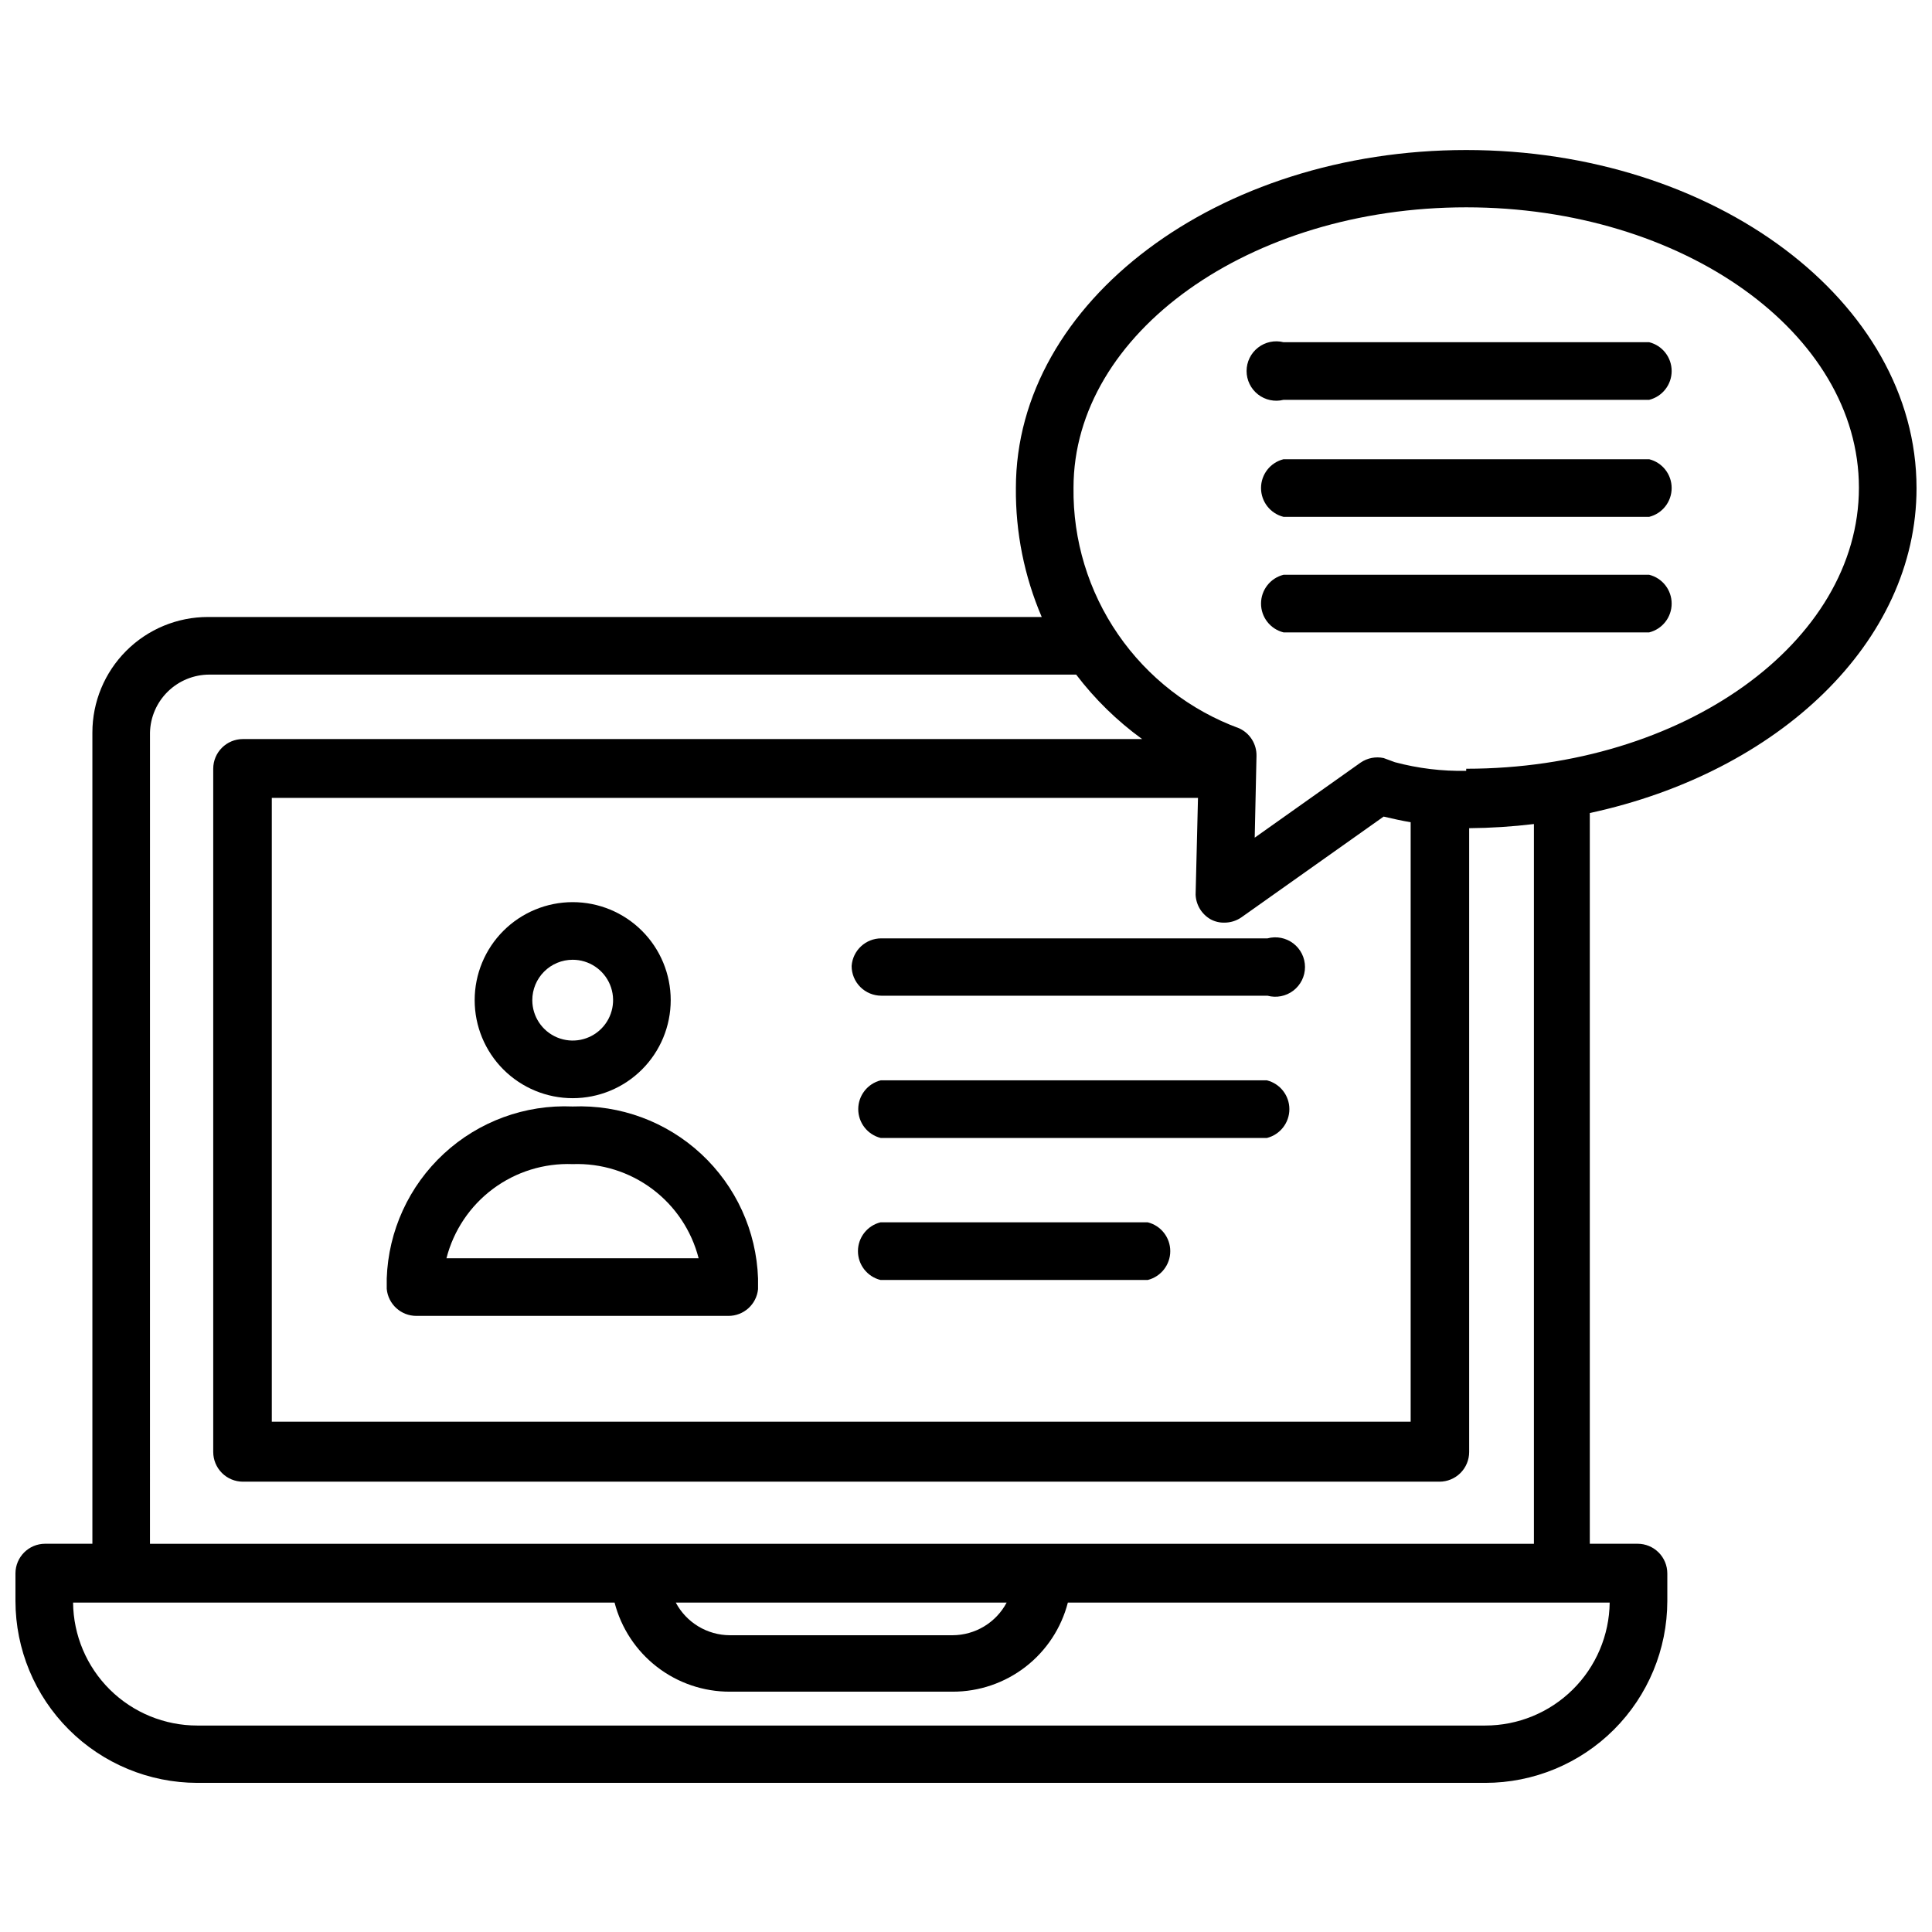 <?xml version="1.0" encoding="UTF-8"?>
<!-- Uploaded to: SVG Repo, www.svgrepo.com, Generator: SVG Repo Mixer Tools -->
<svg width="800px" height="800px" version="1.1" viewBox="144 144 512 512" xmlns="http://www.w3.org/2000/svg">
 <defs>
  <clipPath id="a">
   <path d="m148.09 183h503.81v434h-503.81z"/>
  </clipPath>
 </defs>
 <path d="m295.77 437.23c-12.598-0.555-24.891 3.949-34.145 12.512-9.258 8.559-14.707 20.465-15.137 33.066v2.754c0.371 4.07 3.789 7.18 7.875 7.164h82.656c4.059 0.02 7.465-3.047 7.871-7.086v-2.832c-0.43-12.57-5.856-24.453-15.078-33.008-9.223-8.559-21.477-13.082-34.043-12.57zm-33.457 40.227c1.883-7.359 6.234-13.848 12.32-18.391 6.086-4.539 13.547-6.856 21.137-6.566 7.574-0.273 15.016 2.055 21.09 6.594 6.07 4.539 10.406 11.02 12.285 18.363z"/>
 <path d="m295.77 435.03c6.891 0 13.496-2.734 18.367-7.606 4.871-4.875 7.609-11.48 7.609-18.371s-2.738-13.496-7.609-18.367-11.477-7.609-18.367-7.609c-6.891 0-13.496 2.738-18.371 7.609-4.871 4.871-7.606 11.477-7.606 18.367s2.734 13.496 7.606 18.371c4.875 4.871 11.48 7.606 18.371 7.606zm0-36.684c4.328 0 8.234 2.609 9.891 6.609s0.742 8.605-2.32 11.668-7.668 3.977-11.668 2.32-6.609-5.559-6.609-9.891c0-2.84 1.129-5.562 3.137-7.57 2.008-2.008 4.731-3.137 7.57-3.137z"/>
 <path d="m369.69 400c0 2.086 0.828 4.09 2.305 5.566 1.477 1.477 3.481 2.305 5.566 2.305h102.34c2.367 0.641 4.898 0.145 6.848-1.344 1.945-1.488 3.09-3.801 3.09-6.254 0-2.453-1.145-4.766-3.09-6.254-1.949-1.488-4.481-1.984-6.848-1.344h-102.34c-4.141-0.008-7.582 3.191-7.871 7.324z"/>
 <path d="m479.74 430.3h-102.34c-3.504 0.879-5.957 4.027-5.957 7.637s2.453 6.758 5.957 7.637h102.34c3.504-0.879 5.957-4.027 5.957-7.637s-2.453-6.758-5.957-7.637z"/>
 <path d="m447.78 467.93h-70.453c-3.504 0.879-5.961 4.027-5.961 7.637 0 3.609 2.457 6.758 5.961 7.637h70.848c3.5-0.879 5.957-4.027 5.957-7.637 0-3.609-2.457-6.758-5.957-7.637z"/>
 <g clip-path="url(#a)">
  <path d="m651.9 273.34c0-49.434-53.527-89.582-119.34-89.582-65.809 0-119.34 40.148-119.34 89.582-0.105 11.742 2.227 23.375 6.848 34.168h-220.96c-8.121 0-15.91 3.223-21.652 8.969-5.746 5.742-8.973 13.531-8.973 21.652v214.98h-12.516c-4.348 0-7.871 3.523-7.871 7.871v7.32c0.02 12.773 5.102 25.016 14.133 34.043 9.031 9.031 21.273 14.113 34.043 14.137h341.33c12.785 0 25.047-5.074 34.094-14.105 9.047-9.035 14.141-21.289 14.16-34.074v-7.32c0-2.086-0.828-4.09-2.305-5.566-1.477-1.477-3.477-2.305-5.566-2.305h-12.672v-193.65c49.984-10.785 86.59-45.262 86.59-86.121zm-468.15 64.789c0.102-4.109 1.809-8.012 4.75-10.879 2.941-2.867 6.887-4.473 10.996-4.473h229.7c4.961 6.519 10.848 12.273 17.477 17.082h-238.29c-4.348 0-7.875 3.523-7.875 7.871v181.06c0 2.086 0.832 4.09 2.309 5.566 1.477 1.477 3.477 2.305 5.566 2.305h317.09c2.086 0 4.09-0.828 5.566-2.305 1.473-1.477 2.305-3.481 2.305-5.566v-165.31c5.734-0.047 11.465-0.418 17.16-1.102v190.74h-366.76zm281.11 49.516c1.113 0.598 2.359 0.898 3.621 0.863 1.57 0.004 3.106-0.461 4.41-1.336l37.785-26.766c2.676 0.629 4.879 1.102 7.164 1.496v158.86h-301.81v-165.31h245.45l-0.629 25.586h-0.004c0.09 2.754 1.613 5.262 4.016 6.613zm-54.082 181.05c-1.379 2.606-3.441 4.785-5.965 6.312-2.523 1.523-5.414 2.336-8.359 2.348h-59.043c-2.945-0.012-5.836-0.824-8.359-2.348-2.523-1.527-4.586-3.707-5.965-6.312zm159.8 0h0.004c-0.105 8.68-3.625 16.969-9.801 23.07-6.172 6.102-14.504 9.52-23.184 9.52h-341.33c-8.672 0-16.992-3.422-23.156-9.523-6.16-6.106-9.664-14.395-9.746-23.066h143.5c1.75 6.769 5.699 12.762 11.23 17.039 5.527 4.277 12.324 6.59 19.312 6.578h59.043c6.988 0.012 13.785-2.301 19.316-6.578 5.527-4.277 9.48-10.27 11.227-17.039h143.59zm-38.023-220.42 0.004 0.004c-6.371 0.129-12.734-0.641-18.891-2.285l-2.992-1.102c-2.098-0.449-4.285-0.023-6.062 1.18l-28.102 19.918 0.473-21.648c0.07-3.133-1.723-6.008-4.566-7.32-13.023-4.773-24.242-13.473-32.109-24.895s-11.996-25.004-11.816-38.871c0-41.012 46.68-74.312 104.07-74.312s104.07 33.297 104.07 74.312c0.004 41.016-46.68 74.469-104.07 74.469z"/>
 </g>
 <path d="m581.05 234.69h-96.902c-2.356-0.59-4.848-0.062-6.758 1.43-1.914 1.492-3.031 3.781-3.031 6.203 0 2.426 1.117 4.715 3.031 6.207 1.91 1.492 4.402 2.019 6.758 1.43h96.902c3.504-0.879 5.957-4.023 5.957-7.637 0-3.609-2.453-6.758-5.957-7.633z"/>
 <path d="m581.05 265.7h-96.902c-3.504 0.875-5.961 4.023-5.961 7.633 0 3.613 2.457 6.762 5.961 7.637h96.902c3.504-0.875 5.957-4.023 5.957-7.637 0-3.609-2.453-6.758-5.957-7.633z"/>
 <path d="m581.05 296.32h-96.902c-3.504 0.879-5.961 4.023-5.961 7.637 0 3.609 2.457 6.758 5.961 7.633h96.902c3.504-0.875 5.957-4.023 5.957-7.633 0-3.613-2.453-6.758-5.957-7.637z"/>
</svg>
